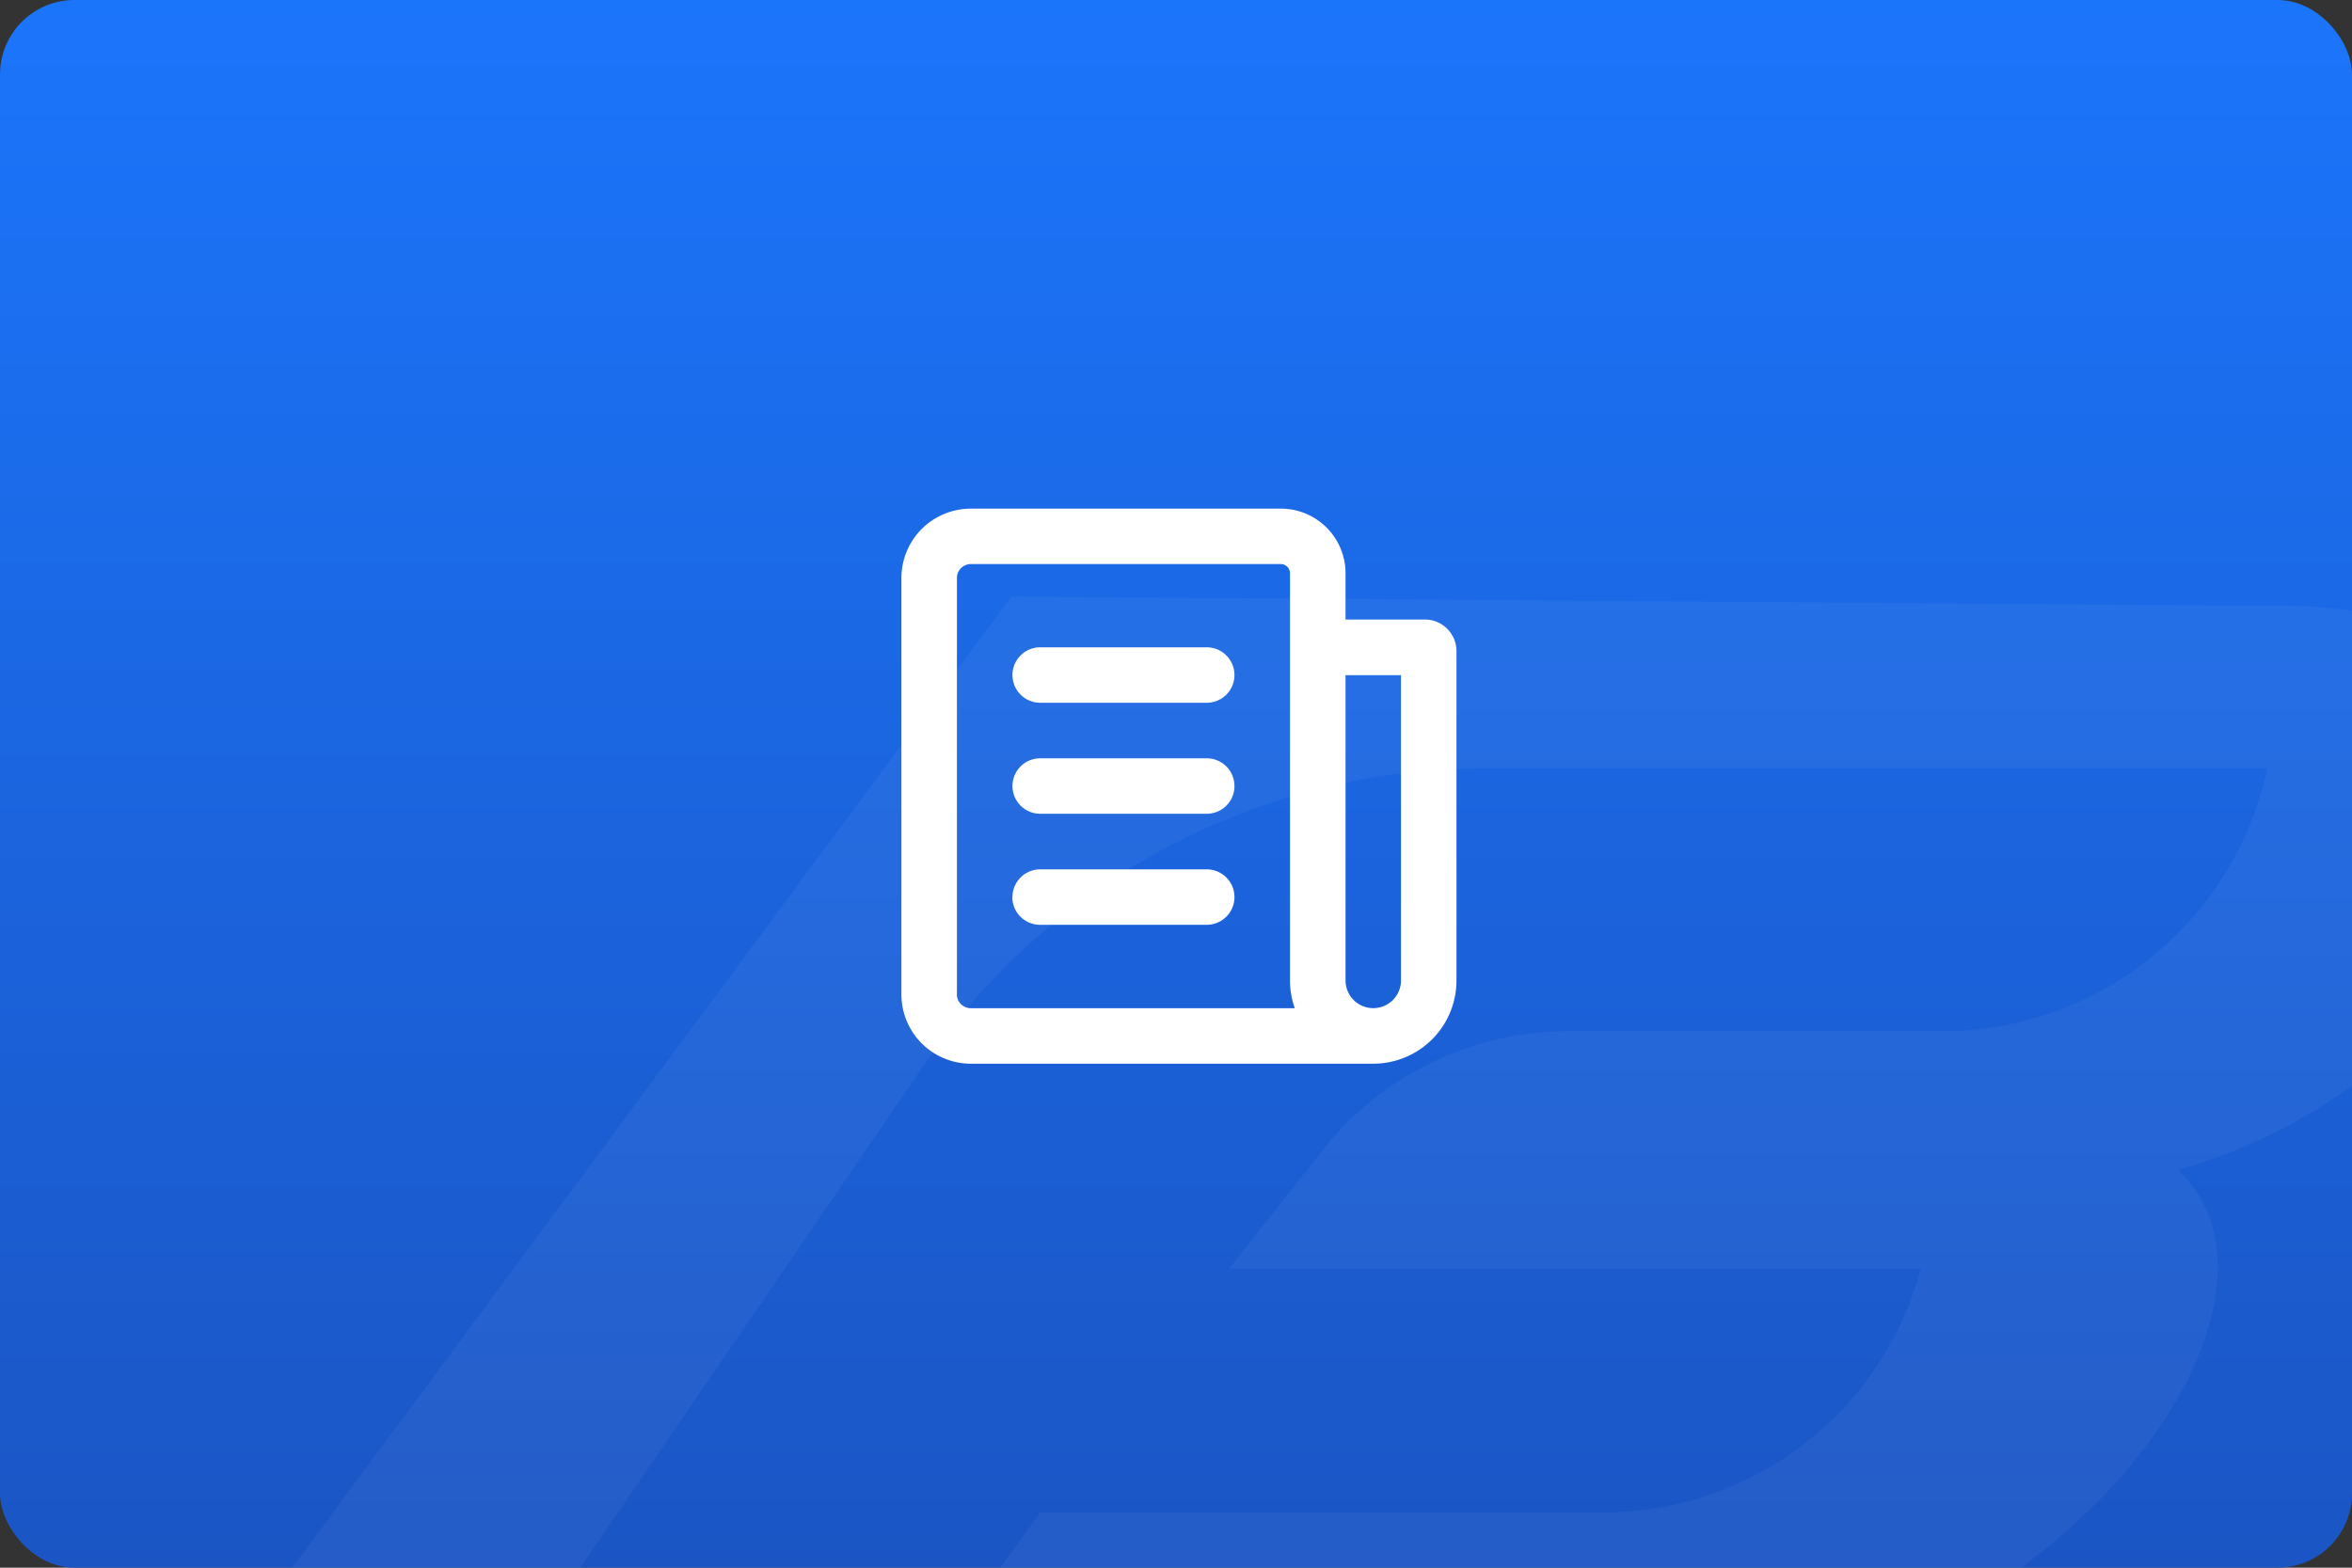 <svg xmlns="http://www.w3.org/2000/svg" xmlns:xlink="http://www.w3.org/1999/xlink" width="600" height="400" viewBox="0 0 600 400">
  <rect x="0" y="0" width="600" height="400" fill="#333333" stroke="none"/>
  <defs>
    <linearGradient id="linear-gradient" x1="0.5" x2="0.5" y2="1" gradientUnits="objectBoundingBox">
      <stop offset="0" stop-color="#1b75fb"/>
      <stop offset="1" stop-color="#1b55c4"/>
    </linearGradient>
    <clipPath id="clip-path">
      <rect id="Rectangle_150935" data-name="Rectangle 150935" width="600" height="400" rx="19" transform="translate(-2218 -5972)" fill="url(#linear-gradient)"/>
    </clipPath>
  </defs>
  <g id="Group_170241" data-name="Group 170241" transform="translate(-18659 -8960)">
    <g id="Group_169678" data-name="Group 169678" transform="translate(1477 612)">
      <rect id="Rectangle_150934" data-name="Rectangle 150934" width="600" height="400" rx="19" transform="translate(17182 8348)" fill="url(#linear-gradient)"/>
      <g id="Mask_Group_250" data-name="Mask Group 250" transform="translate(19400 14320)" opacity="0.19" clip-path="url(#clip-path)">
        <g id="Group_169677" data-name="Group 169677" transform="translate(2802 -981)">
          <rect id="Rectangle_150551" data-name="Rectangle 150551" width="716" height="716" transform="translate(-5049 -5003)" fill="none"/>
          <path id="Path_63" data-name="Path 63" d="M4.67,286.2,215.578,1.31l318.7,2.349C653.8,1.31,606.259,121.5,513.192,147.613c37.5,34.823-32.528,134.919-150.659,138.605H186.122l36.829-51.213h144.3a83.778,83.778,0,0,0,80.344-62.2H271.147l23.764-30.124a79.82,79.82,0,0,1,62.273-30.468h96.753a84.754,84.754,0,0,0,82.025-67.044H336.438a172.742,172.742,0,0,0-143.286,75.9L79.991,286.544H5.339Z" transform="translate(-4977.591 -4840.103)" fill="#fff" opacity="0.23"/>
        </g>
      </g>
    </g>
    <g id="Group_170235" data-name="Group 170235" transform="translate(363 -401)">
      <rect id="Rectangle_152528" data-name="Rectangle 152528" width="170" height="170" transform="translate(18511 9476)" fill="none"/>
      <g id="Group_167140" data-name="Group 167140" transform="translate(7780.168 5534)">
        <g id="Group_167075" data-name="Group 167075" transform="translate(10738 3949)">
          <rect id="Rectangle_149368" data-name="Rectangle 149368" width="157" height="157" transform="translate(-0.168)" fill="none"/>
          <path id="File_74_-_24px" data-name="File 74 - 24px" d="M16.146,125.922a3.537,3.537,0,0,0,3.544,3.537h82.654a21.22,21.22,0,0,1-1.21-7.073V18.5a2.358,2.358,0,0,0-2.358-2.358H19.707a3.544,3.544,0,0,0-3.544,3.544V125.922Zm3.544,17.7H122.378A21.22,21.22,0,0,0,143.6,122.4V38.388a8.063,8.063,0,0,0-8.04-8.095H115.3V18.5A16.5,16.5,0,0,0,98.793,2H19.707A17.707,17.707,0,0,0,2,19.707V125.922a17.7,17.7,0,0,0,17.707,17.7ZM115.3,44.486v77.892a7.073,7.073,0,1,0,14.146,0V44.486ZM37.405,65.706a7.073,7.073,0,0,0,0,14.146H79.892a7.073,7.073,0,1,0,0-14.146Zm-7.073,35.405a7.073,7.073,0,0,1,7.073-7.073H79.892a7.073,7.073,0,1,1,0,14.146H37.405a7.073,7.073,0,0,1-7.112-7.05Zm7.073-63.73a7.073,7.073,0,0,0,0,14.146H79.892a7.073,7.073,0,1,0,0-14.146Z" transform="translate(5.782 5.782)" fill="#fff" fill-rule="evenodd"/>
        </g>
      </g>
    </g>
  </g>
</svg>
